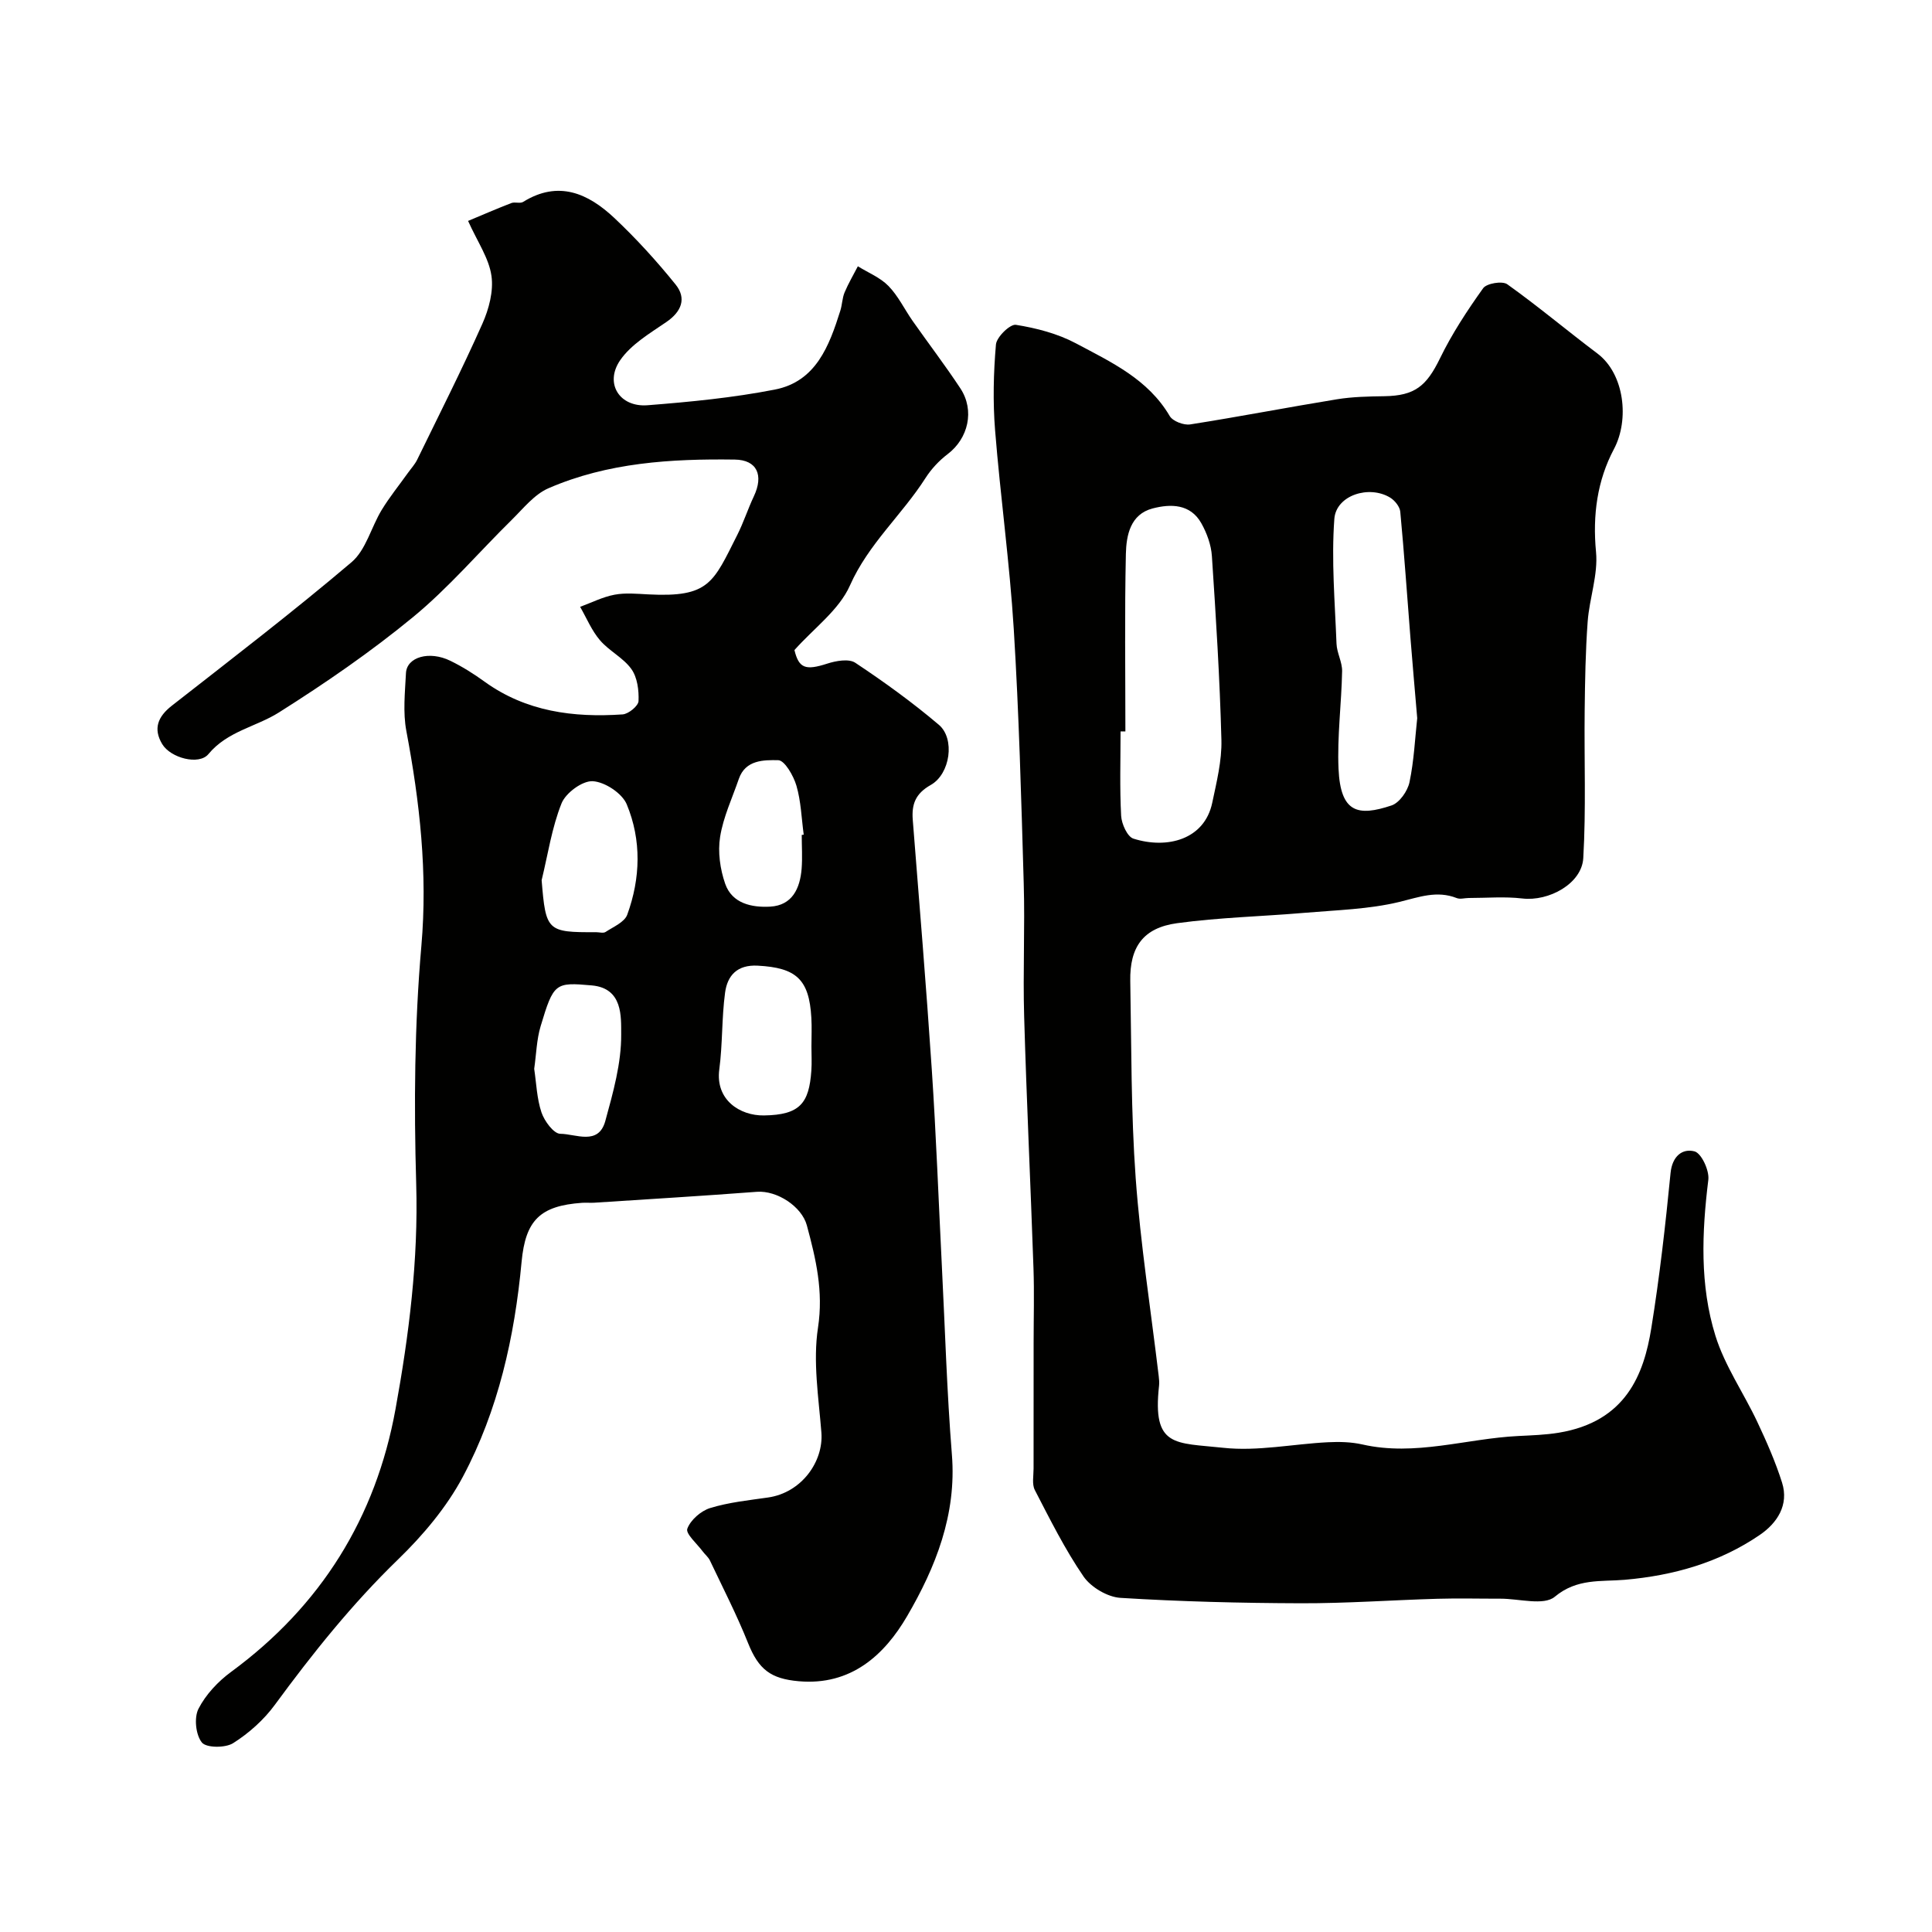 <svg enable-background="new 0 0 400 400" viewBox="0 0 400 400" xmlns="http://www.w3.org/2000/svg"><g fill="#010100"><path d="m96.91 45.74c2.85-1.19 5.88-2.51 8.96-3.7.74-.28 1.82.15 2.44-.24 7.3-4.53 13.45-1.77 18.86 3.31 4.55 4.28 8.79 8.94 12.71 13.8 2.29 2.85 1.25 5.6-1.93 7.77-3.42 2.34-7.29 4.62-9.55 7.9-3.29 4.79-.14 9.78 5.68 9.32 8.81-.69 17.67-1.55 26.33-3.24 8.53-1.66 11.27-9.04 13.57-16.34.39-1.23.39-2.6.88-3.77.78-1.86 1.82-3.62 2.75-5.42 2.14 1.33 4.62 2.32 6.33 4.07 2.02 2.07 3.32 4.82 5 7.23 3.28 4.67 6.75 9.21 9.89 13.97 3.02 4.58 1.64 10.39-2.64 13.63-1.77 1.34-3.38 3.08-4.58 4.95-4.87 7.63-11.83 13.64-15.64 22.24-2.25 5.08-7.47 8.85-11.49 13.37.92 3.79 2.29 4.26 6.78 2.81 1.82-.59 4.48-1.07 5.82-.18 5.98 3.97 11.84 8.21 17.31 12.85 3.37 2.86 2.37 10.16-1.69 12.45-3.17 1.79-3.98 3.99-3.72 7.25 1.36 17.23 2.79 34.46 3.94 51.71.9 13.52 1.4 27.07 2.08 40.6.66 13.03 1.04 26.09 2.08 39.09 1 12.39-3.38 23.35-9.28 33.45-4.67 8.01-11.6 14.42-22.44 13.46-5.77-.51-8.28-2.41-10.47-7.87-2.33-5.83-5.21-11.44-7.91-17.13-.34-.71-1.02-1.24-1.5-1.89-1.17-1.58-3.56-3.65-3.18-4.68.66-1.81 2.82-3.7 4.74-4.29 3.85-1.18 7.95-1.6 11.98-2.18 6.96-1 11.51-7.47 11.04-13.45-.57-7.24-1.78-14.68-.7-21.73 1.15-7.54-.44-14.23-2.31-21.16-1.05-3.91-6.19-7.26-10.34-6.95-11.22.85-22.46 1.53-33.7 2.26-.83.05-1.67-.04-2.5.02-8.68.61-11.71 3.59-12.52 12.22-1.45 15.55-4.82 30.7-12.16 44.5-3.36 6.31-8.24 12.1-13.41 17.11-9.53 9.23-17.71 19.47-25.52 30.11-2.28 3.11-5.37 5.87-8.63 7.93-1.61 1.02-5.55 1-6.47-.13-1.28-1.58-1.65-5.13-.71-6.98 1.51-2.95 4.06-5.67 6.78-7.66 18.58-13.66 29.94-31.91 34.02-54.41 2.79-15.35 4.74-30.81 4.28-46.59-.48-16.41-.36-32.94 1.07-49.27 1.32-15.16-.33-29.78-3.11-44.52-.73-3.86-.28-7.99-.08-11.98.17-3.34 4.84-4.68 9.19-2.55 2.48 1.21 4.85 2.7 7.08 4.32 8.61 6.21 18.4 7.47 28.58 6.78 1.22-.08 3.25-1.75 3.3-2.75.1-2.22-.24-4.91-1.48-6.64-1.67-2.34-4.6-3.74-6.5-5.96-1.72-2.01-2.77-4.59-4.11-6.92 2.36-.87 4.67-2.05 7.11-2.51 2.25-.43 4.65-.19 6.98-.07 12.68.66 13.45-2.42 18.44-12.3 1.31-2.59 2.2-5.39 3.44-8.01 2.05-4.34.69-7.54-3.96-7.6-13.16-.18-26.3.61-38.57 5.94-2.93 1.27-5.2 4.18-7.59 6.53-6.82 6.71-13.08 14.08-20.43 20.13-8.76 7.21-18.19 13.7-27.79 19.76-4.74 2.99-10.65 3.86-14.59 8.62-1.95 2.36-7.83.82-9.57-2.08-1.91-3.19-.89-5.68 1.98-7.93 12.5-9.78 25.12-19.45 37.22-29.72 2.99-2.54 4.07-7.25 6.25-10.83 1.62-2.66 3.6-5.1 5.41-7.64.66-.92 1.45-1.77 1.94-2.77 4.56-9.35 9.26-18.63 13.49-28.13 1.35-3.03 2.34-6.75 1.88-9.92-.52-3.65-2.86-6.98-4.84-11.37zm71.09 170.95c0-2 .1-4-.02-5.99-.45-7.96-3.14-10.35-11.1-10.77-4.27-.23-6.28 2.05-6.76 5.58-.71 5.26-.5 10.65-1.2 15.91-.83 6.3 4.27 9.59 9.24 9.52 7.48-.1 9.35-2.55 9.82-9.26.12-1.65.02-3.32.02-4.99zm-55.86-34.45c.86 10.53 1.13 10.81 11.28 10.76.66 0 1.5.26 1.96-.05 1.61-1.06 3.91-2.02 4.48-3.56 2.76-7.56 2.98-15.44-.1-22.86-.95-2.29-4.53-4.65-7.04-4.79-2.14-.12-5.59 2.42-6.46 4.59-2.02 5.05-2.82 10.58-4.12 15.91zm-1.54 39.05c.45 2.98.54 6.15 1.51 9.03.6 1.79 2.54 4.41 3.89 4.42 3.19.01 7.9 2.51 9.32-2.64 1.61-5.88 3.34-11.98 3.29-17.97-.03-3.56.4-9.53-6.08-10.11-7.6-.68-7.91-.52-10.6 8.45-.83 2.76-.89 5.75-1.33 8.82zm55.39-48.43c.14-.02.27-.04.41-.05-.46-3.4-.56-6.9-1.51-10.15-.6-2.05-2.44-5.25-3.77-5.27-2.94-.05-6.79-.11-8.16 3.89-1.37 3.98-3.22 7.89-3.87 11.99-.5 3.12 0 6.68 1.05 9.7 1.43 4.11 5.53 4.95 9.32 4.74 4.58-.26 6.18-3.78 6.51-7.86.18-2.32.02-4.66.02-6.99z"/><path d="m214 278.05c0-5.17.15-10.34-.03-15.5-.6-17.37-1.43-34.73-1.93-52.11-.27-9.19.18-18.41-.09-27.6-.51-17.53-.98-35.08-2.06-52.58-.85-13.76-2.77-27.45-3.87-41.2-.47-5.88-.33-11.86.18-17.74.14-1.55 2.94-4.26 4.13-4.07 4.25.68 8.64 1.82 12.42 3.83 7.26 3.87 14.94 7.4 19.43 15.06.63 1.07 2.91 1.94 4.24 1.73 10.14-1.59 20.23-3.55 30.36-5.2 3.24-.53 6.57-.59 9.86-.64 6.29-.1 8.7-2.1 11.49-7.83 2.48-5.1 5.64-9.91 8.94-14.53.73-1.01 3.96-1.55 4.99-.82 6.39 4.56 12.41 9.63 18.68 14.35 5.6 4.23 6.63 13.7 3.42 19.75-3.47 6.53-4.45 13.71-3.72 21.33.45 4.7-1.37 9.58-1.73 14.42-.45 6.12-.55 12.27-.62 18.41-.12 10.19.3 20.4-.29 30.56-.31 5.3-7.16 9-12.63 8.35-3.65-.43-7.38-.1-11.08-.1-.83 0-1.77.3-2.48.02-4.13-1.63-7.8-.2-11.87.79-6.32 1.53-12.98 1.69-19.52 2.25-8.85.76-17.76.96-26.54 2.16-6.99.96-9.8 4.92-9.67 11.97.25 13.6.14 27.24 1.12 40.79 1 13.71 3.14 27.34 4.77 41.01.08.66.14 1.34.07 1.99-1.43 12.83 3.34 11.77 13.3 12.85 7.1.77 14.43-.79 21.67-1.15 2.37-.12 4.83-.06 7.13.46 10.94 2.49 21.51-1.22 32.26-1.75 2.8-.14 5.63-.23 8.38-.68 13.97-2.3 17.64-12.15 19.17-21.62 1.72-10.65 2.94-21.4 3.99-32.14.35-3.55 2.49-5.14 4.96-4.49 1.43.38 3.1 3.96 2.86 5.89-1.34 10.89-1.79 21.8 1.47 32.28 1.94 6.25 5.86 11.86 8.68 17.86 1.92 4.08 3.75 8.24 5.11 12.53 1.48 4.67-1.04 8.41-4.59 10.84-8.38 5.73-17.87 8.42-27.98 9.3-4.9.42-9.85-.35-14.48 3.51-2.28 1.9-7.4.39-11.24.4-4.35.01-8.71-.11-13.06.02-9.43.27-18.85.96-28.28.93-12.46-.04-24.93-.35-37.35-1.12-2.68-.17-6.1-2.2-7.64-4.43-3.86-5.63-6.93-11.81-10.08-17.89-.62-1.2-.26-2.95-.26-4.44 0-8.68.01-17.35.01-26.01zm19-126.61c-.33 0-.67 0-1-.01 0 5.82-.19 11.66.12 17.47.09 1.67 1.28 4.33 2.54 4.73 6.96 2.21 14.71.22 16.32-7.42.9-4.29 2.01-8.69 1.9-13.02-.33-12.69-1.13-25.38-1.97-38.05-.15-2.32-1.04-4.76-2.19-6.81-2.27-4.03-6.34-4.04-10.09-3.06-4.61 1.21-5.44 5.56-5.53 9.41-.27 12.25-.1 24.51-.1 36.76zm60.42-2.75c-.5-5.89-.98-11.3-1.41-16.71-.69-8.68-1.28-17.37-2.1-26.04-.1-1.04-1.12-2.31-2.07-2.9-4.36-2.68-11.22-.52-11.58 4.4-.63 8.55.12 17.21.45 25.83.07 1.91 1.2 3.81 1.16 5.7-.13 6.75-1.04 13.51-.74 20.22.41 9.09 4 9.9 10.97 7.57 1.64-.55 3.33-2.97 3.72-4.81.94-4.47 1.14-9.09 1.6-13.26z"/></g></svg>